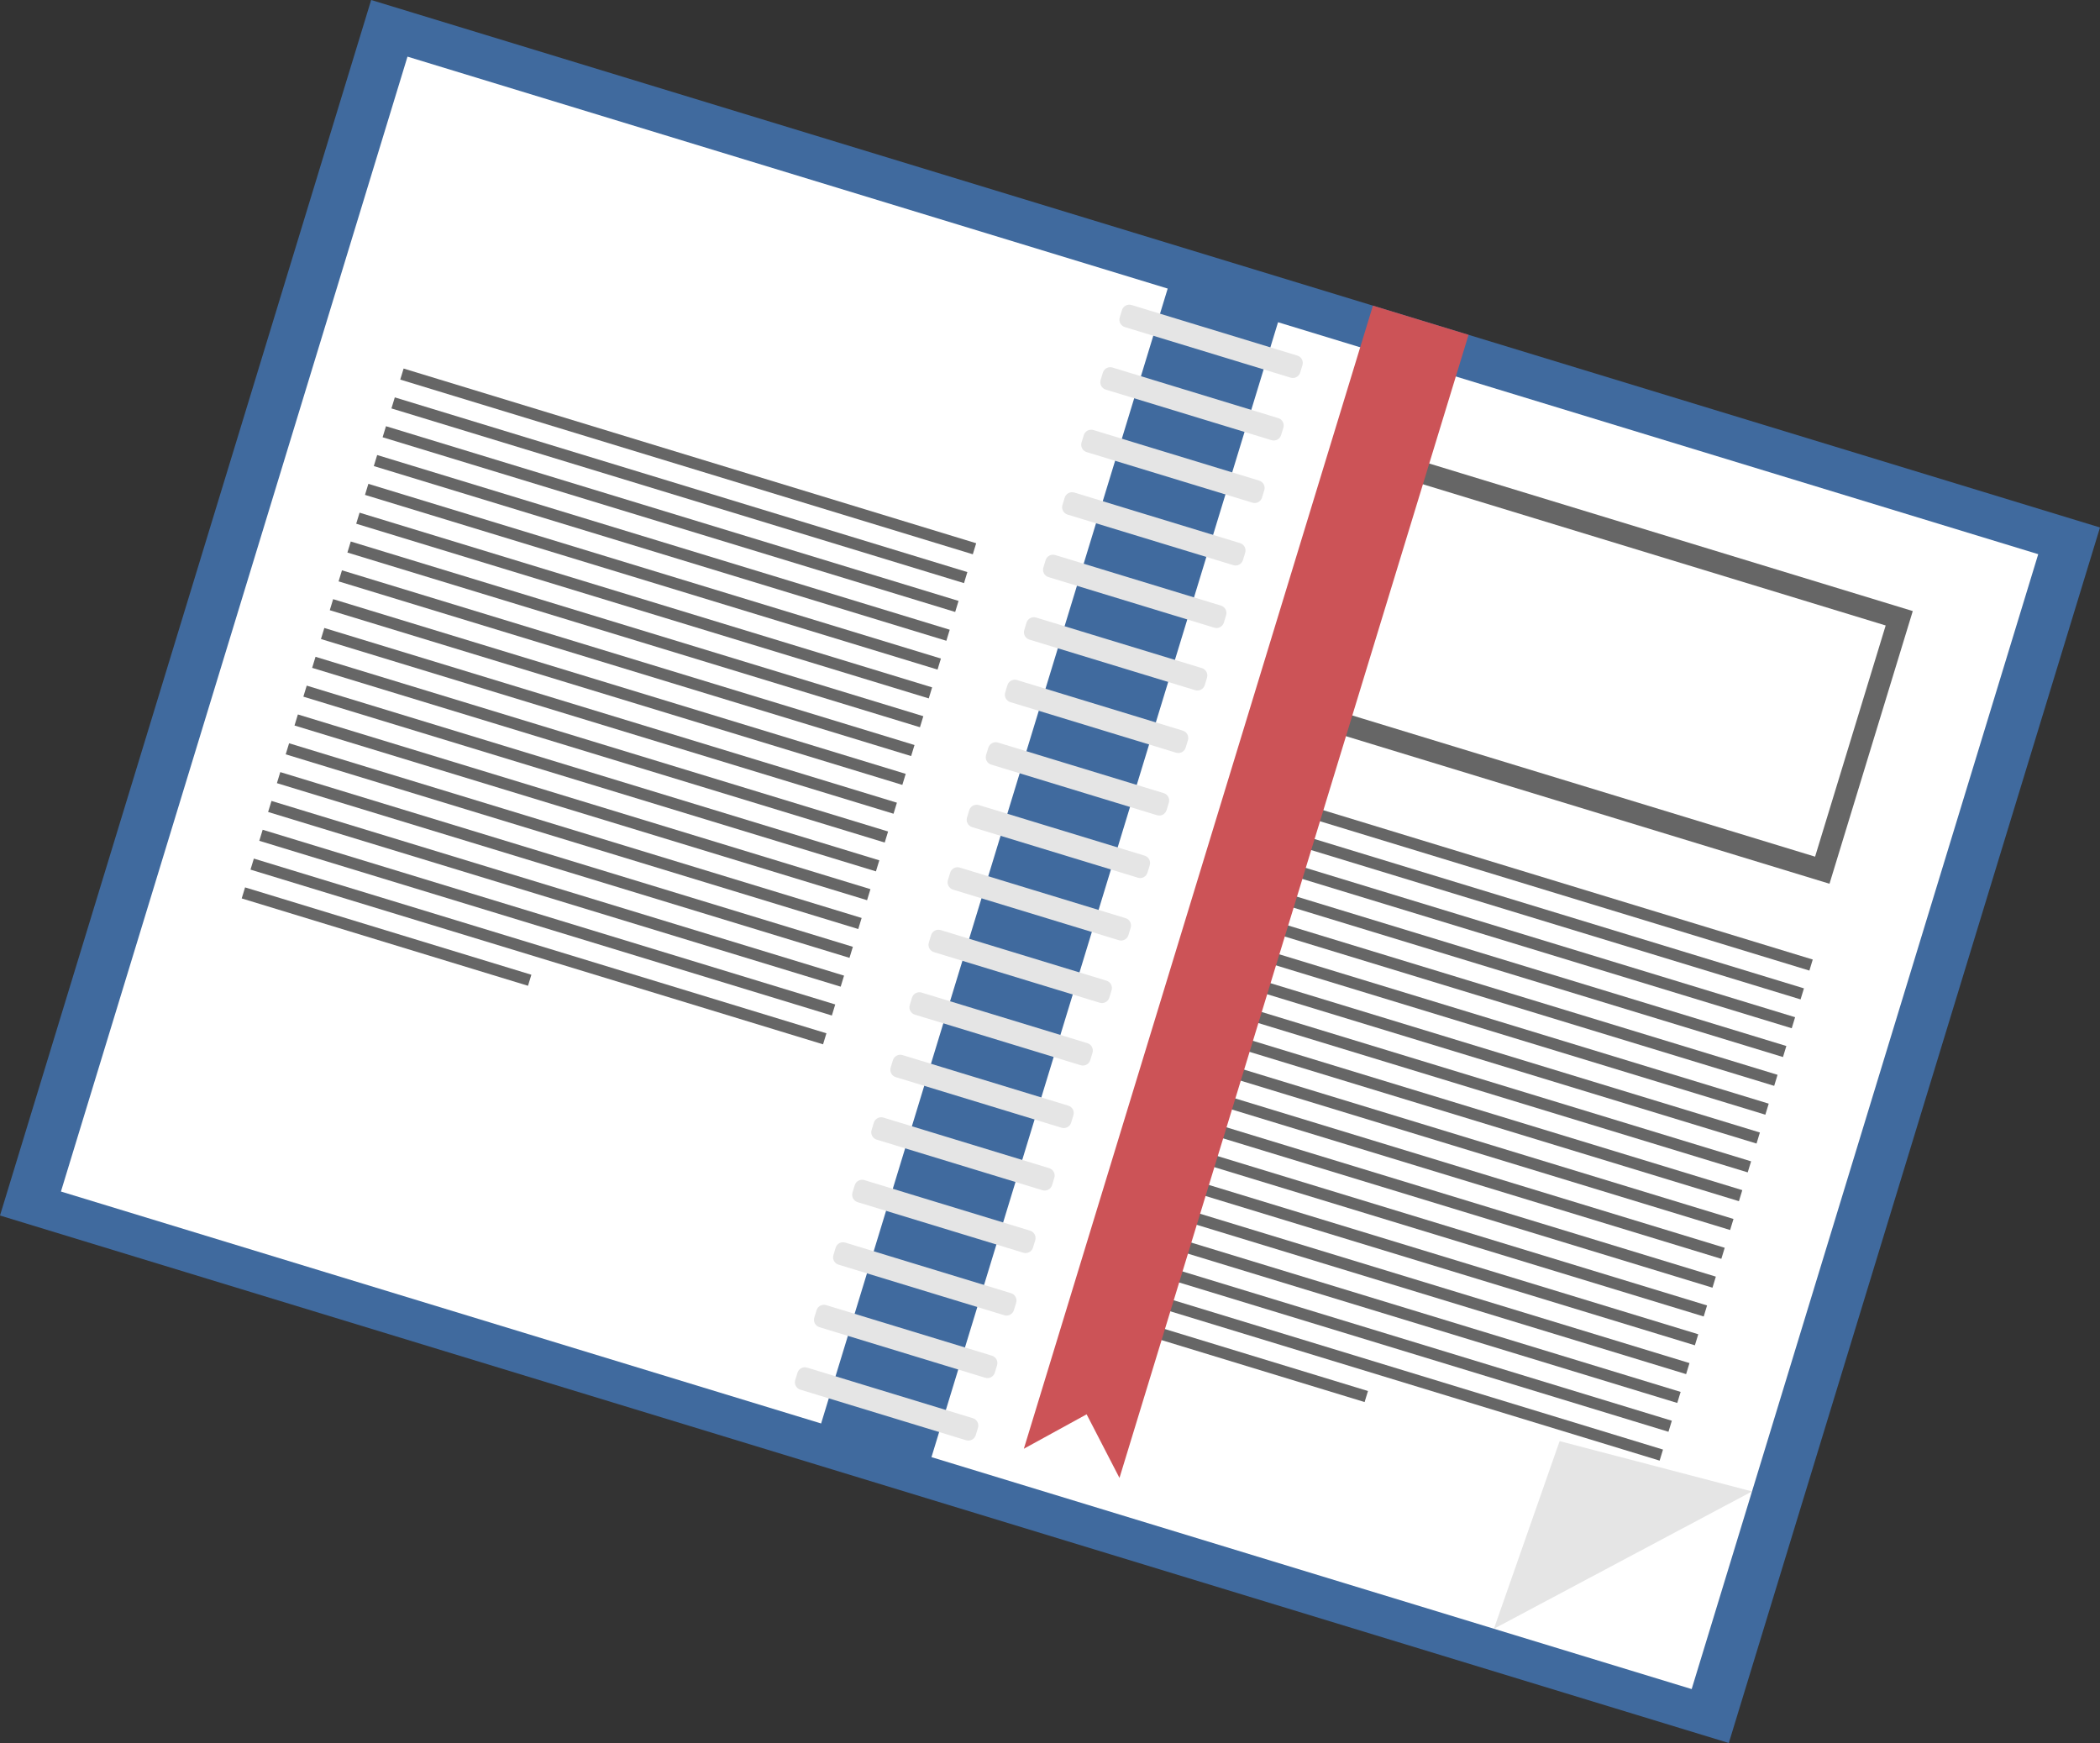 <svg xmlns="http://www.w3.org/2000/svg" x="0px" y="0px" width="100%" viewBox="0 0 200 166" style="vertical-align: middle; max-width: 100%; width: 100%;"><rect x="0" y="0" width="200" height="166" fill="#333333" stroke="none"/><g>
	<polygon fill="rgb(64,106,158)" points="35.349,0 0,115.763 164.649,166 200,50.236"></polygon>
</g><g>
	<polygon fill="#FFFFFF" points="78.202,135.569 5.804,113.479 38.809,5.394 111.209,27.483"></polygon>
	<polygon fill="#FFFFFF" points="161.111,160.865 88.712,138.776 121.718,30.689 194.117,52.78"></polygon>
</g><g>
	
		<rect x="37.026" y="43.361" transform="matrix(0.957 0.292 -0.292 0.957 15.667 -17.209)" fill="#666666" width="56.98" height="1.099"></rect>
	
		<rect x="36.189" y="46.105" transform="matrix(0.957 0.292 -0.292 0.957 16.43 -16.844)" fill="#666666" width="56.98" height="1.099"></rect>
	
		<rect x="35.35" y="48.85" transform="matrix(0.957 0.292 -0.292 0.957 17.195 -16.48)" fill="#666666" width="56.98" height="1.099"></rect>
	
		<rect x="34.512" y="51.593" transform="matrix(0.957 0.292 -0.292 0.957 17.959 -16.116)" fill="#666666" width="56.979" height="1.099"></rect>
	
		<rect x="33.674" y="54.337" transform="matrix(0.957 0.292 -0.292 0.957 18.723 -15.752)" fill="#666666" width="56.979" height="1.099"></rect>
	
		<rect x="32.836" y="57.082" transform="matrix(0.957 0.292 -0.292 0.957 19.489 -15.389)" fill="#666666" width="56.979" height="1.098"></rect>
	
		<rect x="31.999" y="59.826" transform="matrix(0.957 0.292 -0.292 0.957 20.253 -15.025)" fill="#666666" width="56.979" height="1.098"></rect>
	
		<rect x="31.161" y="62.568" transform="matrix(0.957 0.292 -0.292 0.957 21.016 -14.66)" fill="#666666" width="56.979" height="1.099"></rect>
	
		<rect x="30.323" y="65.313" transform="matrix(0.957 0.292 -0.292 0.957 21.78 -14.296)" fill="#666666" width="56.98" height="1.099"></rect>
	
		<rect x="29.485" y="68.057" transform="matrix(0.957 0.292 -0.292 0.957 22.544 -13.932)" fill="#666666" width="56.981" height="1.099"></rect>
	
		<rect x="28.647" y="70.8" transform="matrix(0.957 0.292 -0.292 0.957 23.308 -13.568)" fill="#666666" width="56.981" height="1.099"></rect>
	
		<rect x="27.809" y="73.545" transform="matrix(0.957 0.292 -0.292 0.957 24.074 -13.205)" fill="#666666" width="56.981" height="1.098"></rect>
	
		<rect x="26.971" y="76.288" transform="matrix(0.957 0.292 -0.292 0.957 24.835 -12.84)" fill="#666666" width="56.98" height="1.1"></rect>
	
		<rect x="26.133" y="79.031" transform="matrix(0.957 0.292 -0.292 0.957 25.6 -12.476)" fill="#666666" width="56.979" height="1.101"></rect>
	
		<rect x="25.295" y="81.776" transform="matrix(0.957 0.292 -0.292 0.957 26.365 -12.112)" fill="#666666" width="56.981" height="1.099"></rect>
	
		<rect x="24.457" y="84.52" transform="matrix(0.957 0.292 -0.292 0.957 27.13 -11.748)" fill="#666666" width="56.98" height="1.099"></rect>
	
		<rect x="23.619" y="87.264" transform="matrix(0.957 0.292 -0.292 0.957 27.894 -11.384)" fill="#666666" width="56.98" height="1.1"></rect>
	
		<rect x="22.781" y="90.009" transform="matrix(0.957 0.292 -0.292 0.957 28.658 -11.02)" fill="#666666" width="56.98" height="1.098"></rect>
	
		<rect x="22.564" y="88.596" transform="matrix(0.957 0.292 -0.292 0.957 27.617 -6.862)" fill="#666666" width="28.491" height="1.098"></rect>
	
		<rect x="116.667" y="82.973" transform="matrix(0.957 0.292 -0.292 0.957 30.693 -38.725)" fill="#666666" width="56.978" height="1.099"></rect>
	
		<rect x="115.829" y="85.717" transform="matrix(0.957 0.292 -0.292 0.957 31.457 -38.361)" fill="#666666" width="56.978" height="1.098"></rect>
	
		<rect x="114.991" y="88.461" transform="matrix(0.957 0.292 -0.292 0.957 32.219 -37.995)" fill="#666666" width="56.978" height="1.099"></rect>
	
		<rect x="114.153" y="91.206" transform="matrix(0.957 0.292 -0.292 0.957 32.988 -37.635)" fill="#666666" width="56.979" height="1.098"></rect>
	
		<rect x="113.315" y="93.948" transform="matrix(0.957 0.292 -0.292 0.957 33.752 -37.271)" fill="#666666" width="56.979" height="1.099"></rect>
	
		<rect x="112.478" y="96.692" transform="matrix(0.957 0.292 -0.292 0.957 34.514 -36.906)" fill="#666666" width="56.978" height="1.099"></rect>
	
		<rect x="111.64" y="99.436" transform="matrix(0.957 0.292 -0.292 0.957 35.276 -36.539)" fill="#666666" width="56.979" height="1.099"></rect>
	
		<rect x="110.801" y="102.181" transform="matrix(0.957 0.292 -0.292 0.957 36.041 -36.176)" fill="#666666" width="56.98" height="1.099"></rect>
	
		<rect x="109.964" y="104.924" transform="matrix(0.957 0.292 -0.292 0.957 36.806 -35.813)" fill="#666666" width="56.979" height="1.099"></rect>
	
		<rect x="109.126" y="107.668" transform="matrix(0.957 0.292 -0.292 0.957 37.57 -35.449)" fill="#666666" width="56.98" height="1.099"></rect>
	
		<rect x="108.288" y="110.412" transform="matrix(0.957 0.292 -0.292 0.957 38.337 -35.086)" fill="#666666" width="56.98" height="1.1"></rect>
	
		<rect x="107.45" y="113.156" transform="matrix(0.957 0.292 -0.292 0.957 39.096 -34.719)" fill="#666666" width="56.98" height="1.099"></rect>
	
		<rect x="106.612" y="115.9" transform="matrix(0.957 0.292 -0.292 0.957 39.863 -34.357)" fill="#666666" width="56.98" height="1.098"></rect>
	
		<rect x="105.774" y="118.643" transform="matrix(0.957 0.292 -0.292 0.957 40.628 -33.993)" fill="#666666" width="56.979" height="1.099"></rect>
	
		<rect x="104.936" y="121.388" transform="matrix(0.957 0.292 -0.292 0.957 41.395 -33.631)" fill="#666666" width="56.98" height="1.099"></rect>
	
		<rect x="104.098" y="124.131" transform="matrix(0.957 0.292 -0.292 0.957 42.156 -33.265)" fill="#666666" width="56.979" height="1.1"></rect>
	
		<rect x="103.261" y="126.876" transform="matrix(0.957 0.292 -0.292 0.957 42.921 -32.902)" fill="#666666" width="56.978" height="1.099"></rect>
	
		<rect x="102.423" y="129.619" transform="matrix(0.957 0.292 -0.292 0.957 43.683 -32.536)" fill="#666666" width="56.978" height="1.099"></rect>
	
		<rect x="102.205" y="128.208" transform="matrix(0.957 0.292 -0.292 0.957 42.646 -28.38)" fill="#666666" width="28.489" height="1.098"></rect>
	<path fill="#666666" d="M132.004,45.049l47.585,14.52l-6.724,22.018l-47.585-14.52L132.004,45.049z M130.63,42.47l-7.93,25.969    l51.538,15.727l7.931-25.969L130.63,42.47z"></path>
</g><g>
	<polygon fill="#E5E5E5" points="142.278,155.12 148.536,137.251 166.86,142.04"></polygon>
	<path fill="#E5E5E5" d="M123.829,35.48c-0.118,0.388-0.527,0.605-0.914,0.486l-15.789-4.816c-0.386-0.119-0.604-0.527-0.486-0.914    l0.214-0.701c0.118-0.386,0.527-0.604,0.914-0.486l15.789,4.817c0.387,0.118,0.604,0.528,0.486,0.914L123.829,35.48z"></path>
	<path fill="#E5E5E5" d="M122.011,41.435c-0.118,0.387-0.526,0.604-0.913,0.486l-15.789-4.817c-0.387-0.118-0.605-0.527-0.487-0.915    l0.213-0.7c0.119-0.386,0.529-0.604,0.916-0.486l15.789,4.818c0.387,0.117,0.604,0.526,0.485,0.913L122.011,41.435z"></path>
	<path fill="#E5E5E5" d="M120.193,47.386c-0.118,0.389-0.527,0.606-0.914,0.487l-15.789-4.816c-0.387-0.119-0.605-0.528-0.487-0.914    l0.214-0.701c0.118-0.387,0.529-0.604,0.915-0.486l15.79,4.817c0.386,0.118,0.604,0.526,0.485,0.914L120.193,47.386z"></path>
	<path fill="#E5E5E5" d="M118.376,53.34c-0.118,0.387-0.528,0.604-0.914,0.486l-15.79-4.817c-0.386-0.118-0.604-0.526-0.486-0.914    l0.214-0.7c0.118-0.387,0.528-0.604,0.915-0.486l15.789,4.818c0.387,0.116,0.604,0.525,0.486,0.912L118.376,53.34z"></path>
	<path fill="#E5E5E5" d="M116.559,59.292c-0.119,0.388-0.528,0.606-0.915,0.487l-15.789-4.816c-0.387-0.119-0.605-0.528-0.486-0.915    l0.213-0.7c0.119-0.388,0.528-0.604,0.916-0.487l15.788,4.818c0.388,0.117,0.605,0.526,0.486,0.914L116.559,59.292z"></path>
	<path fill="#E5E5E5" d="M114.74,65.246c-0.118,0.388-0.527,0.604-0.914,0.486l-15.789-4.817c-0.387-0.118-0.605-0.527-0.487-0.914    l0.214-0.701c0.118-0.387,0.528-0.604,0.915-0.485l15.789,4.816c0.386,0.118,0.604,0.527,0.485,0.915L114.74,65.246z"></path>
	<path fill="#E5E5E5" d="M112.922,71.199c-0.118,0.387-0.527,0.604-0.914,0.486l-15.789-4.817c-0.386-0.118-0.604-0.527-0.486-0.915    l0.214-0.699c0.118-0.389,0.527-0.604,0.914-0.487l15.789,4.818c0.387,0.117,0.604,0.527,0.486,0.914L112.922,71.199z"></path>
	<path fill="#E5E5E5" d="M111.104,77.151c-0.119,0.389-0.527,0.604-0.914,0.487L94.401,72.82c-0.387-0.117-0.605-0.526-0.487-0.914    l0.214-0.7c0.118-0.387,0.528-0.604,0.915-0.487l15.789,4.818c0.387,0.117,0.604,0.526,0.485,0.914L111.104,77.151z"></path>
	<path fill="#E5E5E5" d="M109.286,83.104c-0.118,0.388-0.526,0.605-0.914,0.487l-15.788-4.817c-0.388-0.118-0.606-0.526-0.487-0.915    l0.213-0.699c0.119-0.386,0.529-0.604,0.916-0.487l15.789,4.818c0.387,0.118,0.604,0.527,0.485,0.914L109.286,83.104z"></path>
	<path fill="#E5E5E5" d="M107.469,89.057c-0.118,0.388-0.527,0.605-0.914,0.486l-15.789-4.815c-0.387-0.119-0.605-0.527-0.487-0.915    l0.214-0.701c0.118-0.386,0.529-0.604,0.915-0.486l15.79,4.818c0.386,0.117,0.604,0.526,0.485,0.913L107.469,89.057z"></path>
	<path fill="#E5E5E5" d="M105.651,95.011c-0.118,0.387-0.528,0.604-0.915,0.486L88.947,90.68c-0.386-0.118-0.605-0.527-0.486-0.915    l0.214-0.699c0.118-0.388,0.527-0.604,0.915-0.487l15.788,4.818c0.388,0.117,0.605,0.526,0.487,0.913L105.651,95.011z"></path>
	<path fill="#E5E5E5" d="M103.833,100.964c-0.118,0.387-0.527,0.604-0.914,0.485L87.13,96.633c-0.387-0.118-0.605-0.527-0.487-0.915    l0.214-0.7c0.119-0.388,0.528-0.604,0.915-0.487l15.789,4.818c0.387,0.117,0.604,0.527,0.486,0.914L103.833,100.964z"></path>
	<path fill="#E5E5E5" d="M102.016,106.916c-0.119,0.388-0.528,0.604-0.914,0.487l-15.79-4.818c-0.386-0.117-0.604-0.527-0.486-0.914    l0.214-0.7c0.119-0.387,0.527-0.604,0.914-0.486l15.79,4.817c0.386,0.118,0.604,0.527,0.485,0.914L102.016,106.916z"></path>
	<path fill="#E5E5E5" d="M100.197,112.869c-0.118,0.387-0.527,0.604-0.914,0.486l-15.789-4.818    c-0.387-0.117-0.604-0.525-0.486-0.912l0.213-0.701c0.119-0.387,0.528-0.605,0.915-0.486l15.789,4.817    c0.387,0.118,0.604,0.526,0.486,0.914L100.197,112.869z"></path>
	<path fill="#E5E5E5" d="M98.38,118.822c-0.119,0.387-0.527,0.604-0.915,0.486l-15.788-4.817c-0.388-0.118-0.606-0.526-0.487-0.914    l0.213-0.699c0.118-0.388,0.529-0.604,0.916-0.487l15.789,4.818c0.387,0.117,0.604,0.525,0.485,0.912L98.38,118.822z"></path>
	<path fill="#E5E5E5" d="M96.562,124.775c-0.118,0.386-0.527,0.604-0.914,0.486l-15.789-4.817c-0.387-0.118-0.605-0.526-0.487-0.914    l0.214-0.7c0.118-0.388,0.529-0.604,0.916-0.487l15.789,4.818c0.386,0.117,0.604,0.526,0.485,0.914L96.562,124.775z"></path>
	<path fill="#E5E5E5" d="M94.744,130.728c-0.118,0.388-0.528,0.605-0.914,0.487l-15.789-4.817c-0.387-0.118-0.606-0.528-0.487-0.915    l0.214-0.701c0.118-0.385,0.528-0.604,0.915-0.485l15.789,4.817c0.387,0.118,0.604,0.527,0.486,0.914L94.744,130.728z"></path>
	<path fill="#E5E5E5" d="M92.927,136.681c-0.119,0.387-0.528,0.604-0.915,0.486l-15.789-4.817c-0.386-0.118-0.605-0.526-0.487-0.914    l0.215-0.7c0.118-0.387,0.527-0.604,0.914-0.487l15.789,4.818c0.387,0.117,0.605,0.527,0.486,0.914L92.927,136.681z"></path>
</g><g>
	<polygon fill="rgb(204,83,87)" points="106.617,140.755 103.488,134.696 97.509,137.976 130.754,29.109 139.862,31.889"></polygon>
</g></svg>